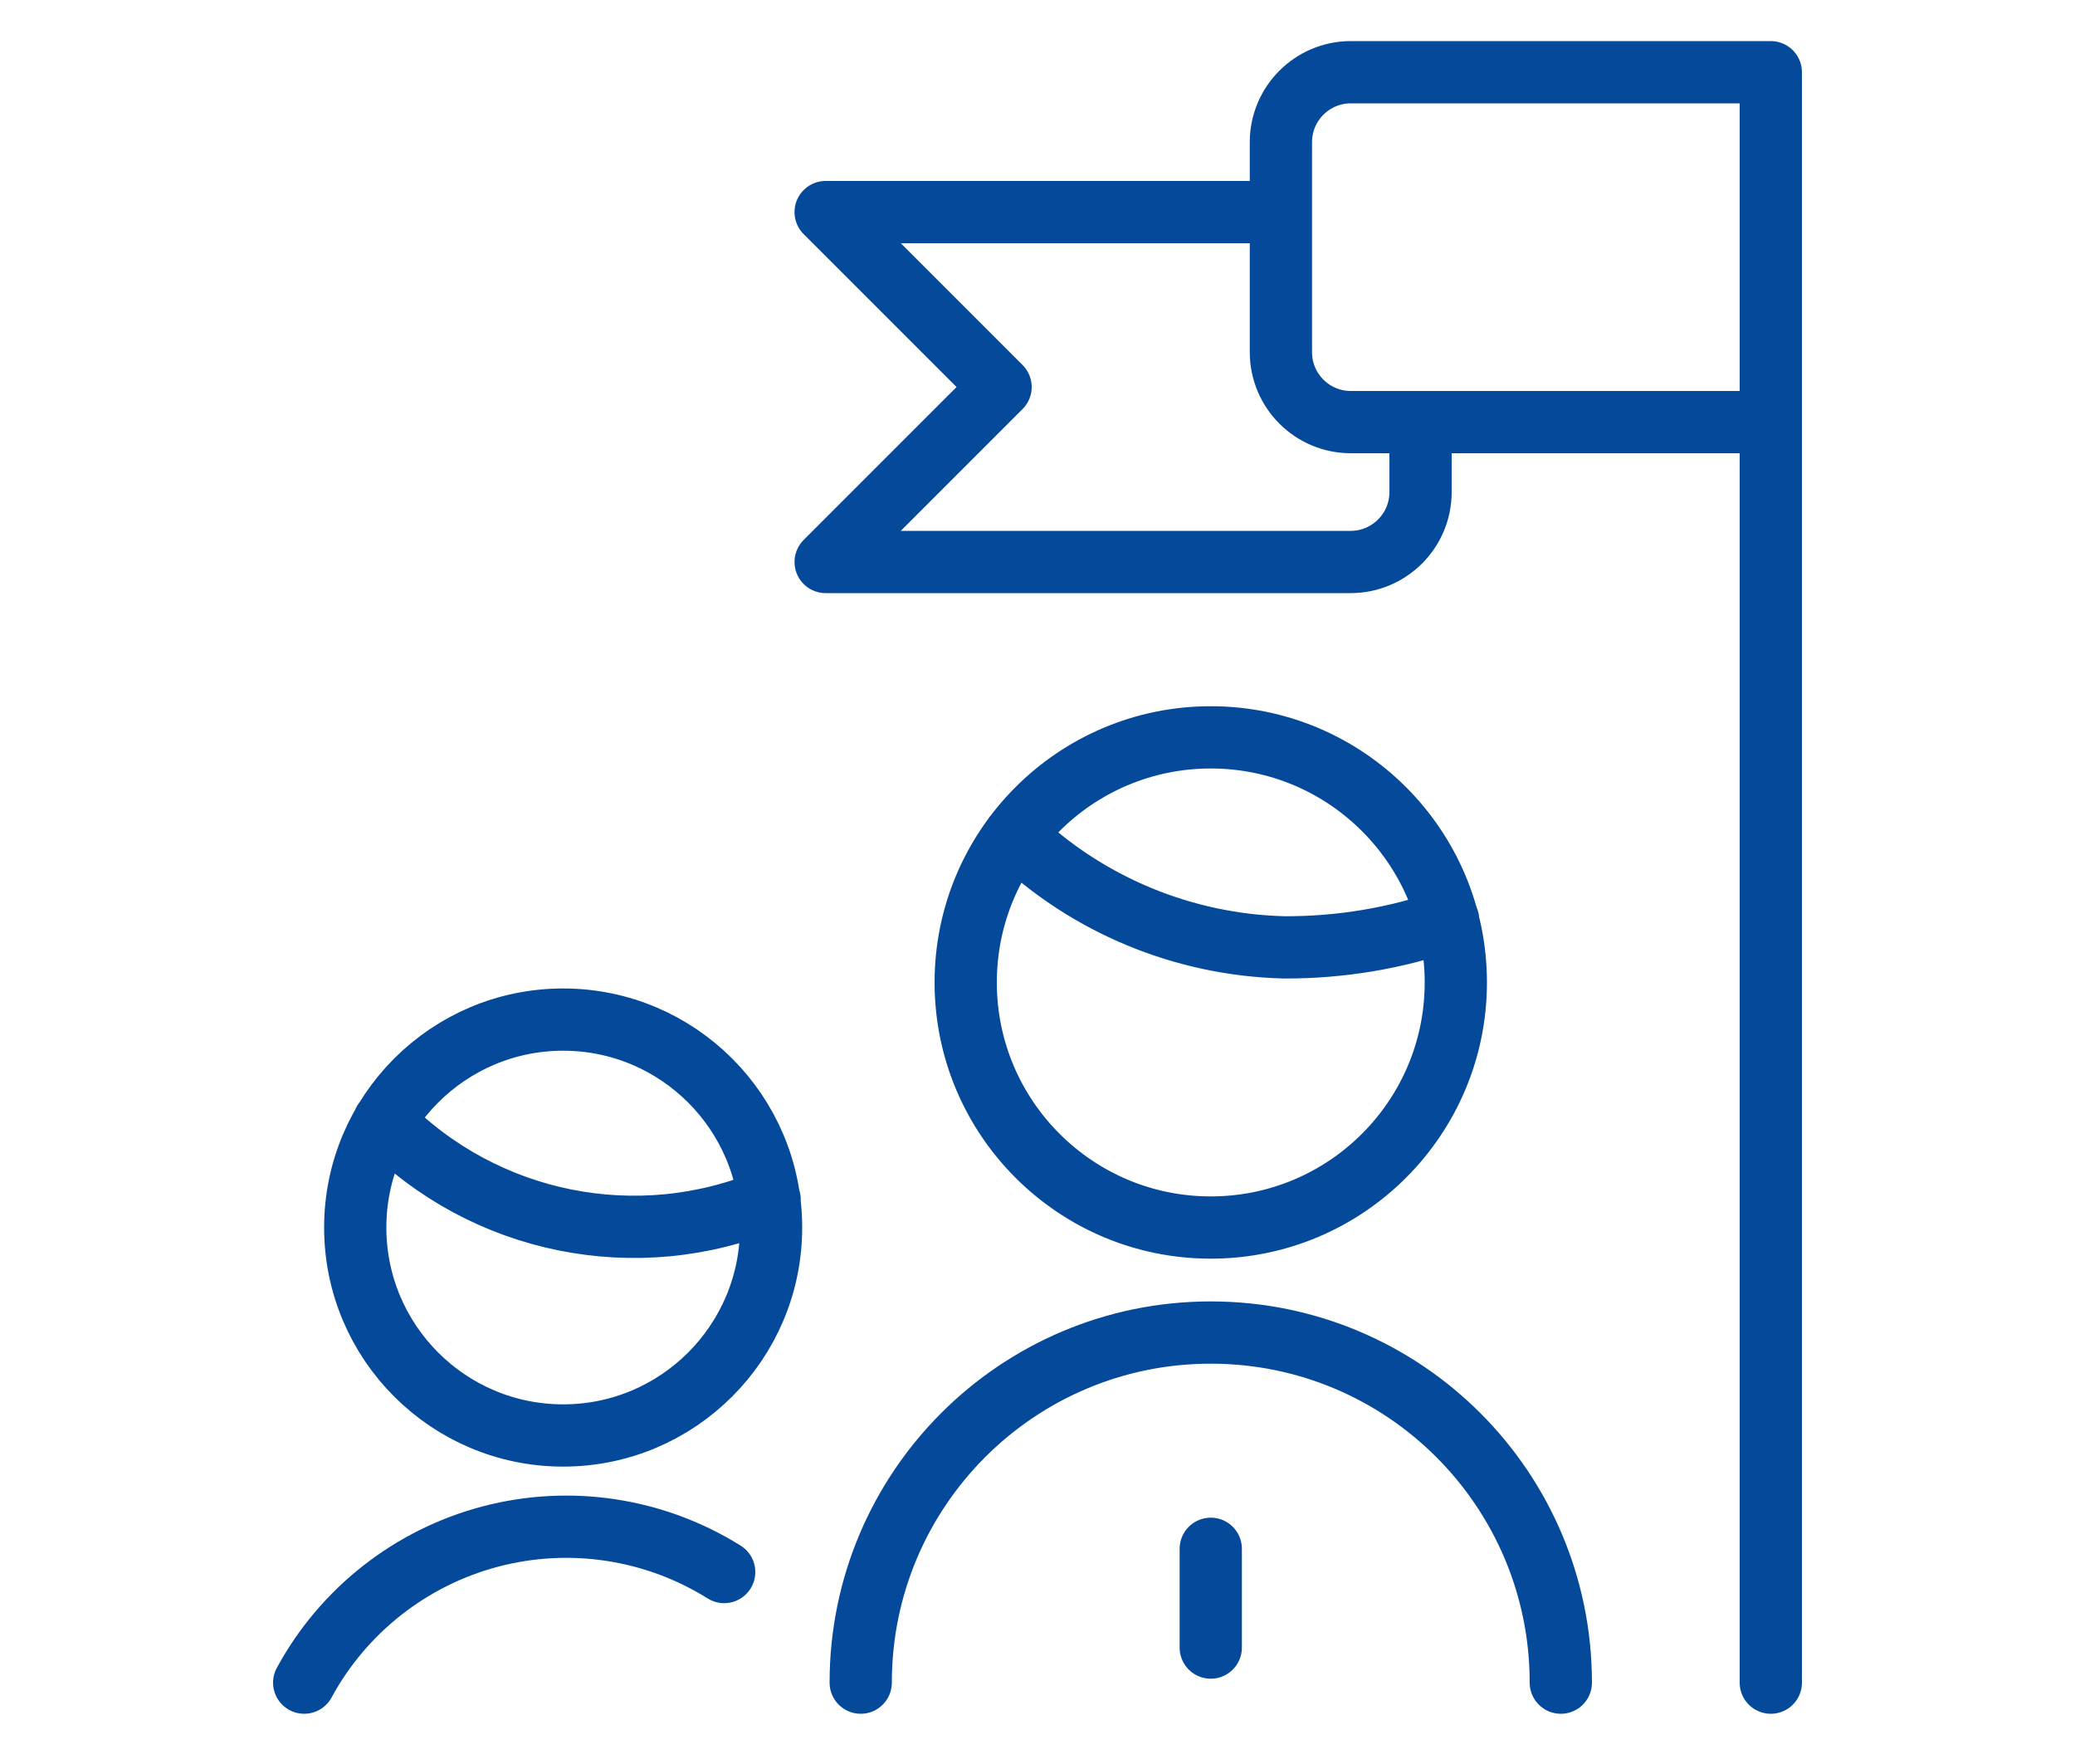 <?xml version="1.0" encoding="UTF-8"?>
<svg id="a" data-name="1940" xmlns="http://www.w3.org/2000/svg" viewBox="0 0 100 85">
  <defs>
    <style>
      .g {
        fill: none;
        stroke: #05499a;
        stroke-linecap: round;
        stroke-linejoin: round;
        stroke-width: 3px;
      }
    </style>
  </defs>
  <g id="c" data-name="g-root-ic goal 4kg8dlw9f958-stroke">
    <g id="d" data-name="ic goal 4kg8dlw9f958-stroke">
      <path class="g" d="M58.35,74.63v4.76M75.22,81.08c0-9.32-7.55-16.87-16.87-16.87s-16.87,7.55-16.87,16.87M46.54,47.34c0,6.52,5.29,11.81,11.81,11.81s11.81-5.29,11.81-11.81-5.29-11.81-11.81-11.81-11.81,5.29-11.81,11.81M34.9,75.75c-3.36-2.1-7.44-2.72-11.27-1.71-3.83,1.01-7.08,3.56-8.97,7.04M18.5,54.05c4.84,4.94,12.21,6.43,18.59,3.75M17.12,59.15c0,5.53,4.49,10.02,10.02,10.02s10.02-4.49,10.02-10.02-4.49-10.02-10.02-10.02-10.02,4.49-10.02,10.02M85.34,81.08V3.48M85.34,3.48h-20.24c-1.86,0-3.37,1.51-3.37,3.37v10.12c0,1.86,1.51,3.37,3.37,3.37h20.24M61.72,10.22h-21.93l8.43,8.43-8.43,8.43h25.3c1.86,0,3.37-1.51,3.37-3.37v-3.37M48.9,40.25c3.5,3.36,8.14,5.28,12.99,5.4,2.69.01,5.36-.43,7.9-1.32"/>
    </g>
  </g>
</svg>